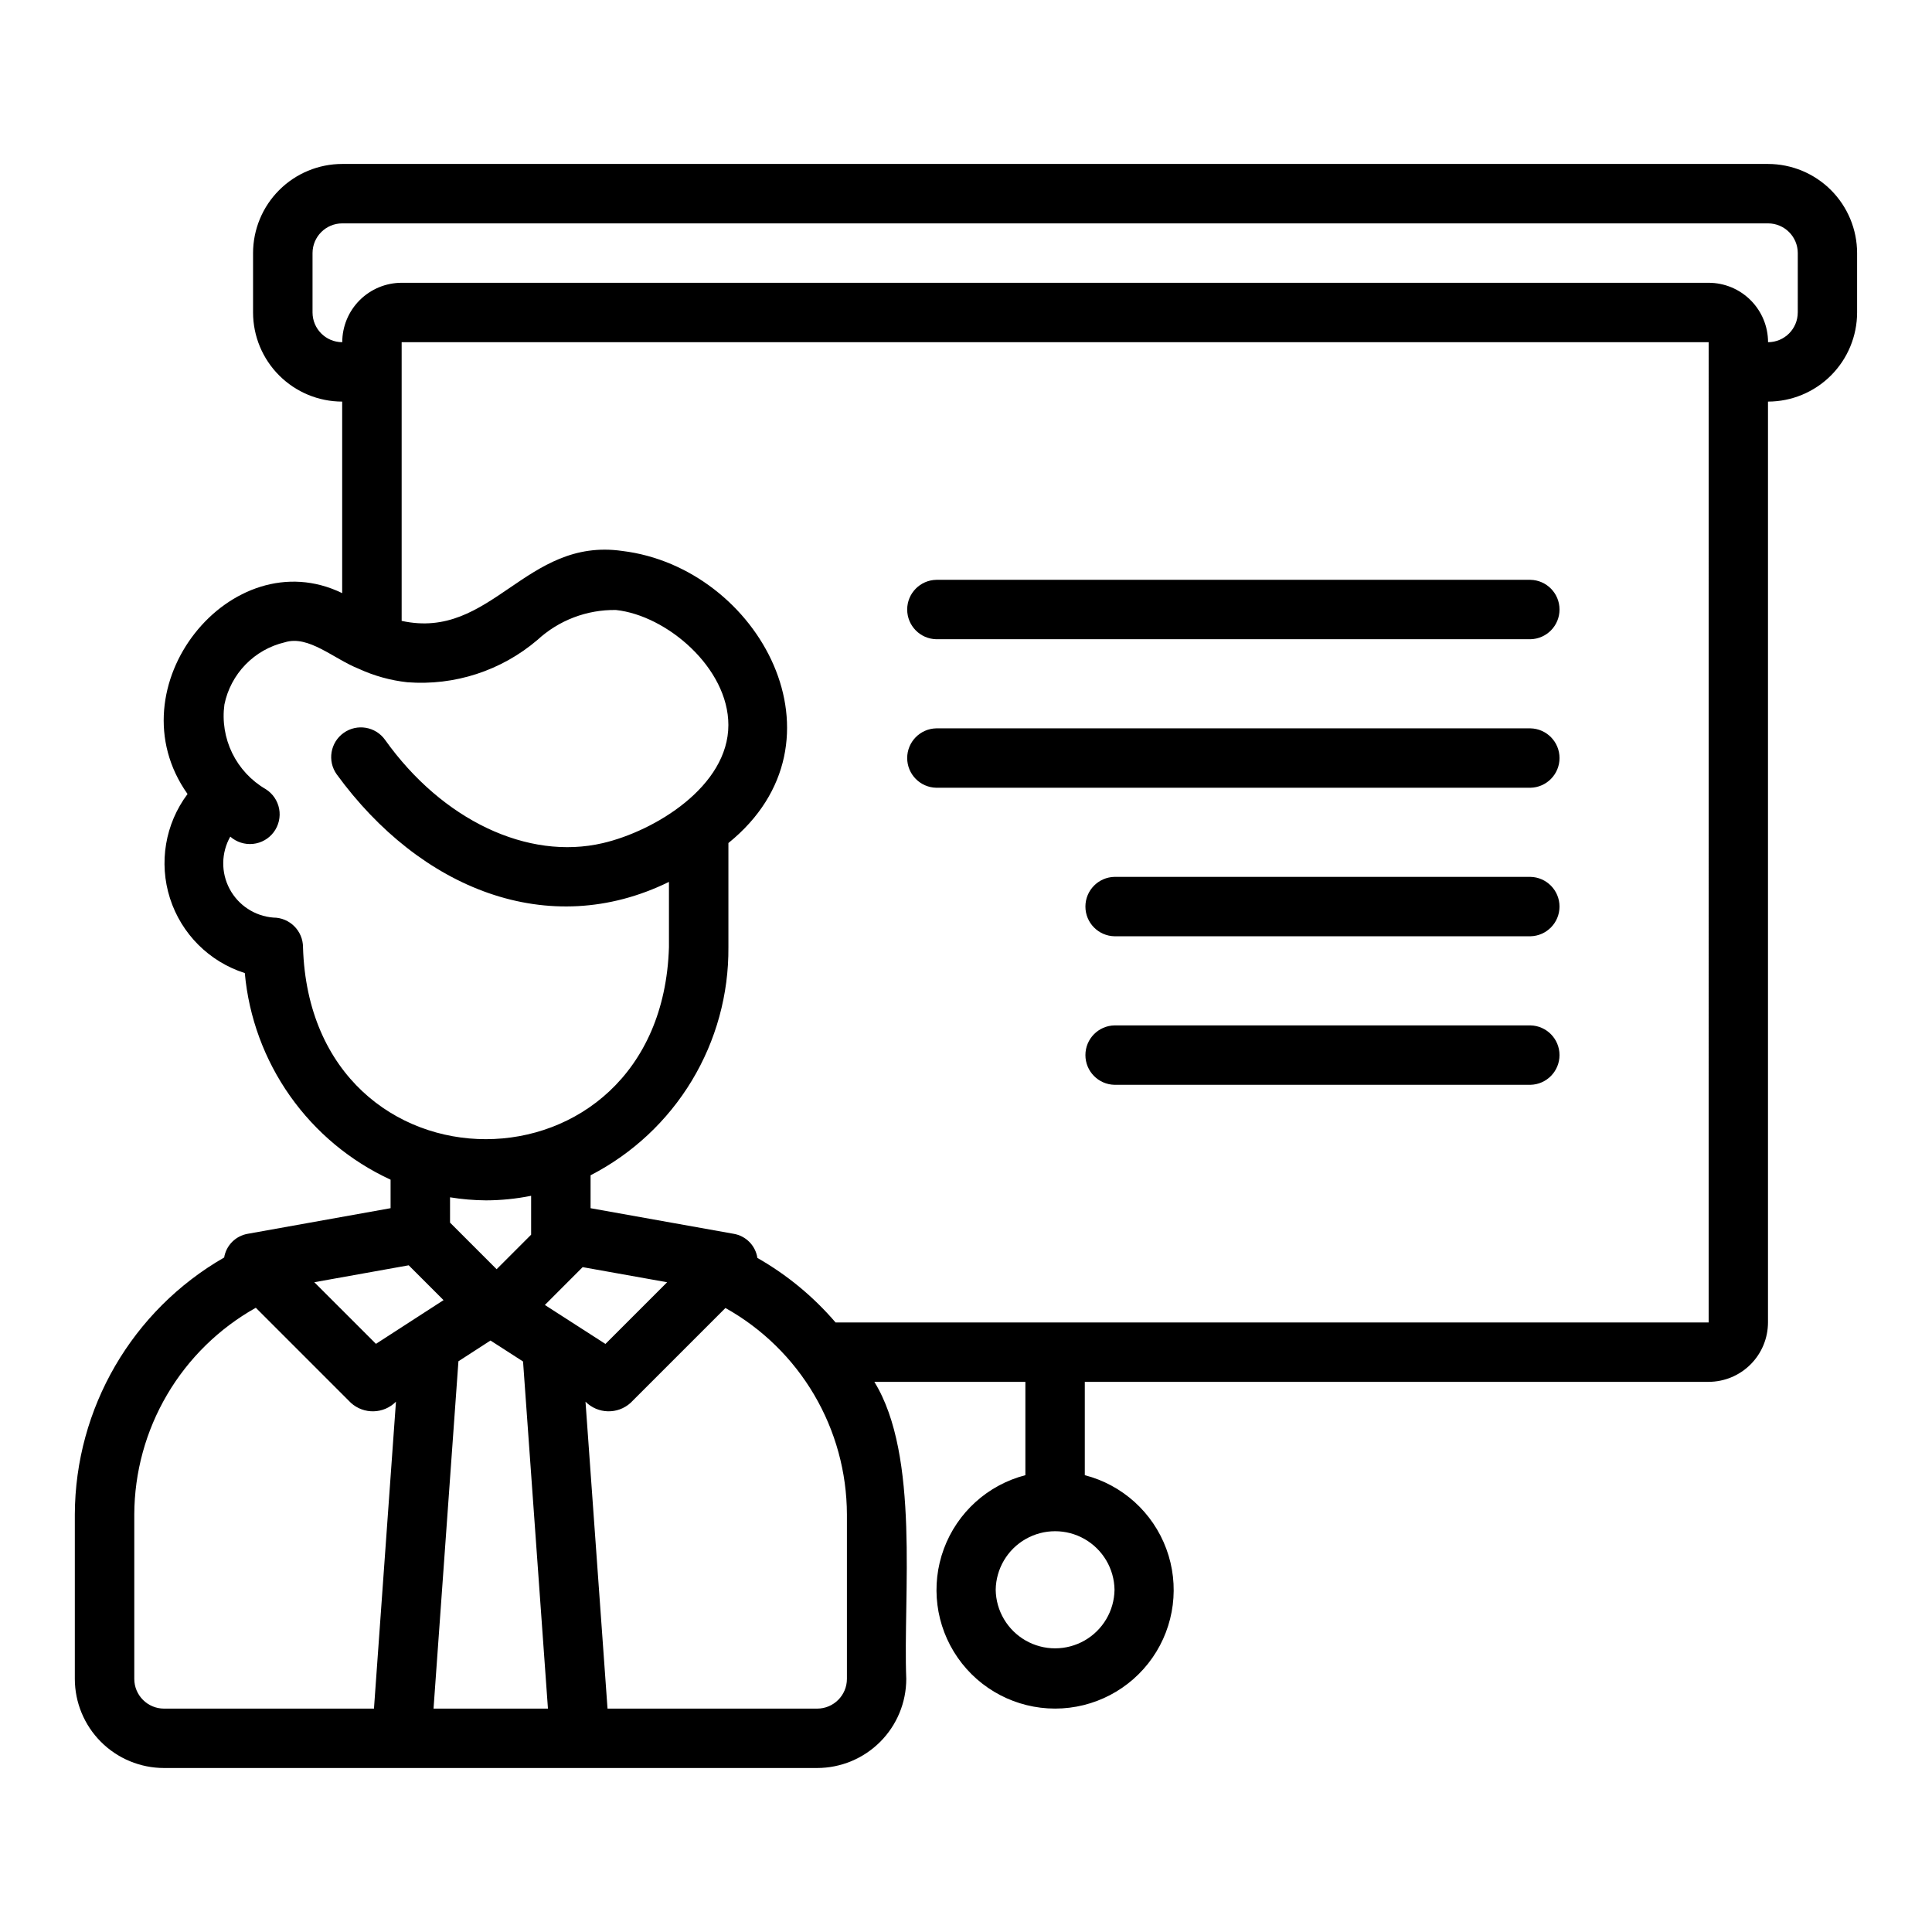 <?xml version="1.0" encoding="UTF-8"?>
<!-- Uploaded to: ICON Repo, www.svgrepo.com, Generator: ICON Repo Mixer Tools -->
<svg fill="#000000" width="800px" height="800px" version="1.1" viewBox="144 144 512 512" xmlns="http://www.w3.org/2000/svg">
 <g>
  <path d="m612.54 187.45h-377.86c-6.262 0.008-12.266 2.496-16.691 6.926-4.43 4.426-6.918 10.43-6.926 16.691v15.742c0.008 6.262 2.496 12.266 6.926 16.691 4.426 4.43 10.43 6.918 16.691 6.926v50.758c-29.371-14.289-61.078 24.902-40.98 53.234v0.004c-5.934 7.918-7.664 18.215-4.652 27.641 3.016 9.422 10.402 16.805 19.828 19.812 1.062 11.715 5.195 22.945 11.977 32.555 6.781 9.613 15.977 17.27 26.656 22.199v7.551l-37.84 6.785h0.004c-3.219 0.543-5.734 3.066-6.269 6.285-24.387 14.004-39.469 39.941-39.574 68.062v43.609c0.008 6.262 2.5 12.266 6.926 16.691 4.43 4.43 10.43 6.918 16.691 6.926h173.11c6.262-0.008 12.262-2.496 16.691-6.926 4.426-4.426 6.918-10.43 6.922-16.691-0.883-22.156 3.668-59.066-8.461-78.719h40.027v24.734c-9.957 2.574-18.027 9.863-21.602 19.508-3.57 9.645-2.199 20.43 3.676 28.871 5.875 8.445 15.512 13.477 25.797 13.477 10.289 0 19.922-5.031 25.801-13.477 5.875-8.441 7.246-19.227 3.672-28.871-3.574-9.645-11.641-16.934-21.598-19.508v-24.734h165.31c4.172-0.004 8.176-1.664 11.125-4.617 2.953-2.949 4.613-6.953 4.617-11.129v-244.03c6.262-0.008 12.266-2.496 16.691-6.926 4.426-4.426 6.918-10.43 6.926-16.691v-15.742c-0.008-6.262-2.5-12.266-6.926-16.691-4.426-4.43-10.43-6.918-16.691-6.926zm-173.18 377.86c-0.082 5.57-3.102 10.684-7.938 13.445-4.84 2.762-10.777 2.762-15.613 0-4.84-2.766-7.859-7.879-7.938-13.449 0.082-5.57 3.098-10.684 7.938-13.445 4.836-2.762 10.773-2.762 15.613 0 4.84 2.766 7.856 7.879 7.938 13.449zm-215.06-170.27c0-4.348-3.523-7.871-7.871-7.871-4.906-0.391-9.273-3.254-11.582-7.602-2.312-4.344-2.242-9.566 0.18-13.852 1.648 1.453 3.832 2.152 6.019 1.926s4.18-1.355 5.496-3.117c1.316-1.762 1.84-3.992 1.438-6.156-0.402-2.16-1.688-4.055-3.547-5.227-3.844-2.234-6.938-5.559-8.891-9.551-1.949-3.996-2.672-8.477-2.07-12.883 0.812-3.988 2.75-7.66 5.586-10.582 2.832-2.922 6.445-4.969 10.406-5.902 6.305-1.988 12.902 4.352 19.598 7.008 4.07 1.879 8.422 3.086 12.883 3.574 12.516 0.969 24.91-3.059 34.465-11.203 5.664-5.223 13.121-8.066 20.824-7.945 13.496 1.441 29.793 15.359 29.793 30.477 0.004 16.242-19.453 28.082-33.27 31.301-19.902 4.656-42.559-6.094-57.707-27.363-2.519-3.539-7.438-4.367-10.977-1.844-3.539 2.519-4.367 7.438-1.844 10.977 22.129 30.371 56.129 44.16 88.051 28.508v17.332c-2.102 67.723-94.91 67.879-96.98-0.004zm64.094 94.793c0.461-0.473 9.516-9.504 10.016-10.027l22.387 4.004-16.348 16.348zm-15.605-27.727v0.004c4.019-0.012 8.027-0.418 11.965-1.211v10.309l-9.145 9.148-12.344-12.344v-6.711c3.148 0.516 6.332 0.785 9.523 0.809zm-20.48 17.211 9.234 9.234-17.91 11.586-16.336-16.332zm-72.723 109.61v-43.609c0.043-11.16 3.047-22.105 8.707-31.727 5.656-9.617 13.766-17.562 23.5-23.02l25.203 25.203c3.422 3.106 8.684 2.969 11.938-0.312l-5.828 81.34h-55.648c-4.344-0.008-7.867-3.527-7.871-7.875zm79.305 7.871 6.598-92.047 8.496-5.496 8.629 5.555 6.598 91.992zm109.55-7.871c-0.004 4.348-3.527 7.867-7.871 7.875h-55.57l-5.836-81.336c3.262 3.273 8.52 3.41 11.945 0.309l25.137-25.137v-0.004c9.734 5.441 17.848 13.371 23.504 22.98 5.66 9.609 8.656 20.551 8.691 31.703zm228.37-94.465h-231.38c-5.867-6.848-12.879-12.633-20.715-17.098-0.496-3.266-3.035-5.848-6.293-6.394l-37.914-6.781v-8.73c11.082-5.707 20.363-14.375 26.812-25.039 6.445-10.668 9.809-22.914 9.715-35.379v-27.629c33.273-26.91 8.094-72.992-28.117-77.402-25.695-3.691-34.656 23.773-58.477 18.527v-73.848h346.37zm23.617-267.65h-0.004c-0.004 4.348-3.527 7.867-7.871 7.875-0.004-4.176-1.664-8.18-4.617-11.129-2.949-2.953-6.953-4.613-11.125-4.617h-346.37c-4.176 0.004-8.176 1.664-11.129 4.617-2.949 2.949-4.609 6.953-4.613 11.129-4.348-0.008-7.867-3.527-7.875-7.875v-15.742c0.008-4.344 3.527-7.867 7.875-7.871h377.86c4.344 0.004 7.867 3.527 7.871 7.871z"/>
  <path d="m549.57 297.66h-157.44c-4.285 0.086-7.715 3.582-7.715 7.871 0 4.285 3.43 7.785 7.719 7.871h157.44c4.285-0.086 7.715-3.586 7.715-7.871 0-4.289-3.43-7.789-7.715-7.871z"/>
  <path d="m549.57 337.02h-157.44c-4.285 0.086-7.715 3.586-7.715 7.871 0 4.289 3.43 7.785 7.719 7.871h157.44c4.285-0.086 7.715-3.586 7.715-7.871 0-4.289-3.43-7.785-7.715-7.871z"/>
  <path d="m549.57 376.38h-110.21c-4.285 0.086-7.715 3.586-7.715 7.871 0 4.289 3.43 7.785 7.715 7.871h110.21c4.285-0.086 7.715-3.582 7.715-7.871 0-4.285-3.43-7.785-7.715-7.871z"/>
  <path d="m549.57 415.74h-110.21c-4.285 0.086-7.715 3.586-7.715 7.871 0 4.289 3.43 7.789 7.715 7.875h110.21c4.285-0.086 7.715-3.586 7.715-7.875 0-4.285-3.43-7.785-7.715-7.871z"/>
 </g>
</svg>